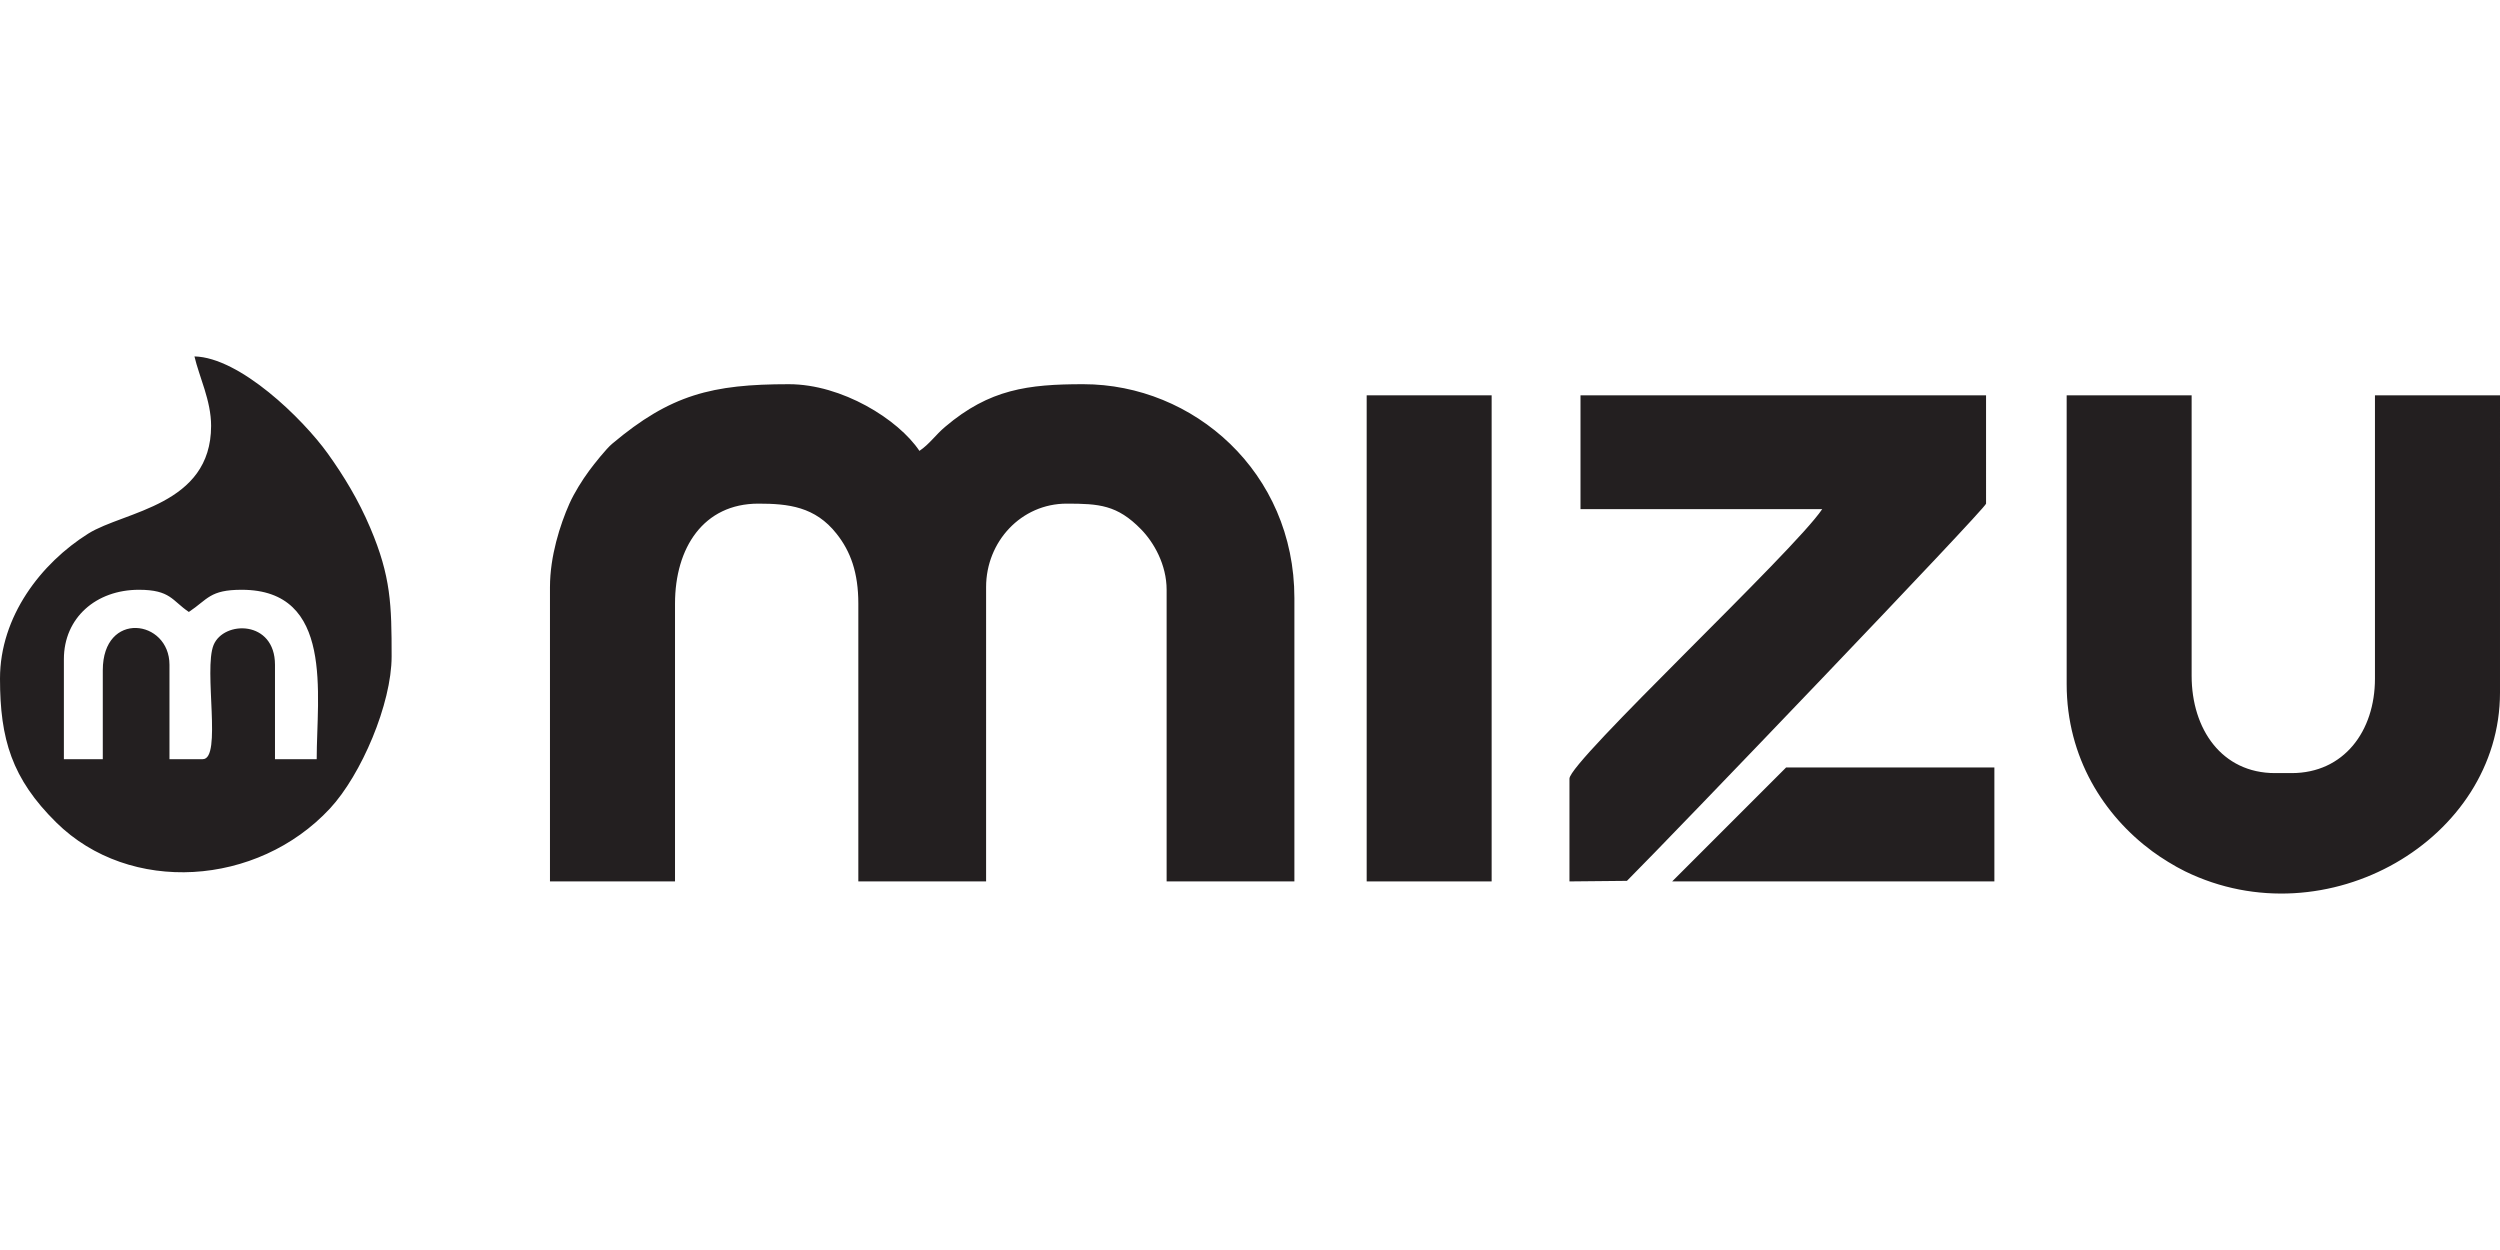 <svg xmlns="http://www.w3.org/2000/svg" xml:space="preserve" fill-rule="evenodd" clip-rule="evenodd" image-rendering="optimizeQuality" shape-rendering="geometricPrecision" text-rendering="geometricPrecision" viewBox="0 0 312.29 67.1" width="140" height="70"><defs><style><![CDATA[
    .fil0 {fill:#231F20}
   ]]></style></defs><g id="Vrstva_x0020_1"><path d="M68.7 28.8v36.78h15.62v-34.7c0-6.98 3.56-12.49 10.41-12.49 3.75 0 7.1.37 9.77 3.76 1.75 2.2 2.72 4.86 2.72 8.73v34.7h15.96V28.8c0-5.66 4.38-10.41 10.06-10.41 4.05 0 6.32.16 9.29 3.2 1.61 1.64 3.2 4.43 3.2 7.56v36.43h15.96V30.19c0-15.75-12.61-26.72-26.37-26.72-6.9 0-11.71.62-17.24 5.31-1.22 1.02-1.96 2.17-3.23 3.02-2.64-3.95-9.69-8.33-16.31-8.33-9.59 0-14.76 1.29-22.06 7.43-.75.62-2.28 2.56-2.88 3.37-.86 1.16-1.87 2.78-2.47 4.12-1.18 2.66-2.43 6.59-2.43 10.41zM258.16 40.94c0 9.19 4.67 16.43 10.7 20.88 1.11.82 2.76 1.85 4.09 2.5 17.66 8.63 39.34-3.97 39.34-22.33V4.86h-15.62v35.39c0 6.57-3.89 11.8-10.41 11.8h-2.08c-6.63 0-10.41-5.48-10.41-12.15V4.86h-15.61v36.08zM12.84 39.21v11.1H7.98V37.82c0-5.17 4.02-8.67 9.37-8.67 3.96 0 4.14 1.36 6.24 2.77 2.39-1.59 2.6-2.77 6.6-2.77 11.59 0 9.37 13.12 9.37 21.16h-5.21V38.52c0-5.6-6.4-5.55-7.67-2.47-1.27 3.11 1.08 14.26-1.35 14.26h-4.16V38.52c0-5.67-8.33-6.82-8.33.69zM26.37 8.67c0 9.97-10.84 10.65-15.34 13.46C5.12 25.84 0 32.48 0 40.25c0 7.57 1.49 12.5 7.02 17.96 9.19 9.08 25.14 8 34.19-1.73 3.92-4.22 7.71-13.1 7.71-19.01 0-6.42-.08-9.97-2.67-16.06-1.47-3.47-3.29-6.46-5.3-9.27C37.79 7.74 29.96.13 24.29 0c.6 2.58 2.08 5.51 2.08 8.67zM197.43 19.08h30.19c-3.53 5.28-31.57 31.49-31.57 33.66v12.84l7.18-.07c5.49-5.48 44.86-46.56 44.86-47.12V4.86h-50.66v14.22z" class="fil0"/><path d="M170.72 65.58 186.33 65.58 186.33 4.86 170.72 4.86z" class="fil0"/><path d="M208.88 65.58 249.13 65.58 249.13 51.35 223.11 51.35z" class="fil0"/></g></svg>